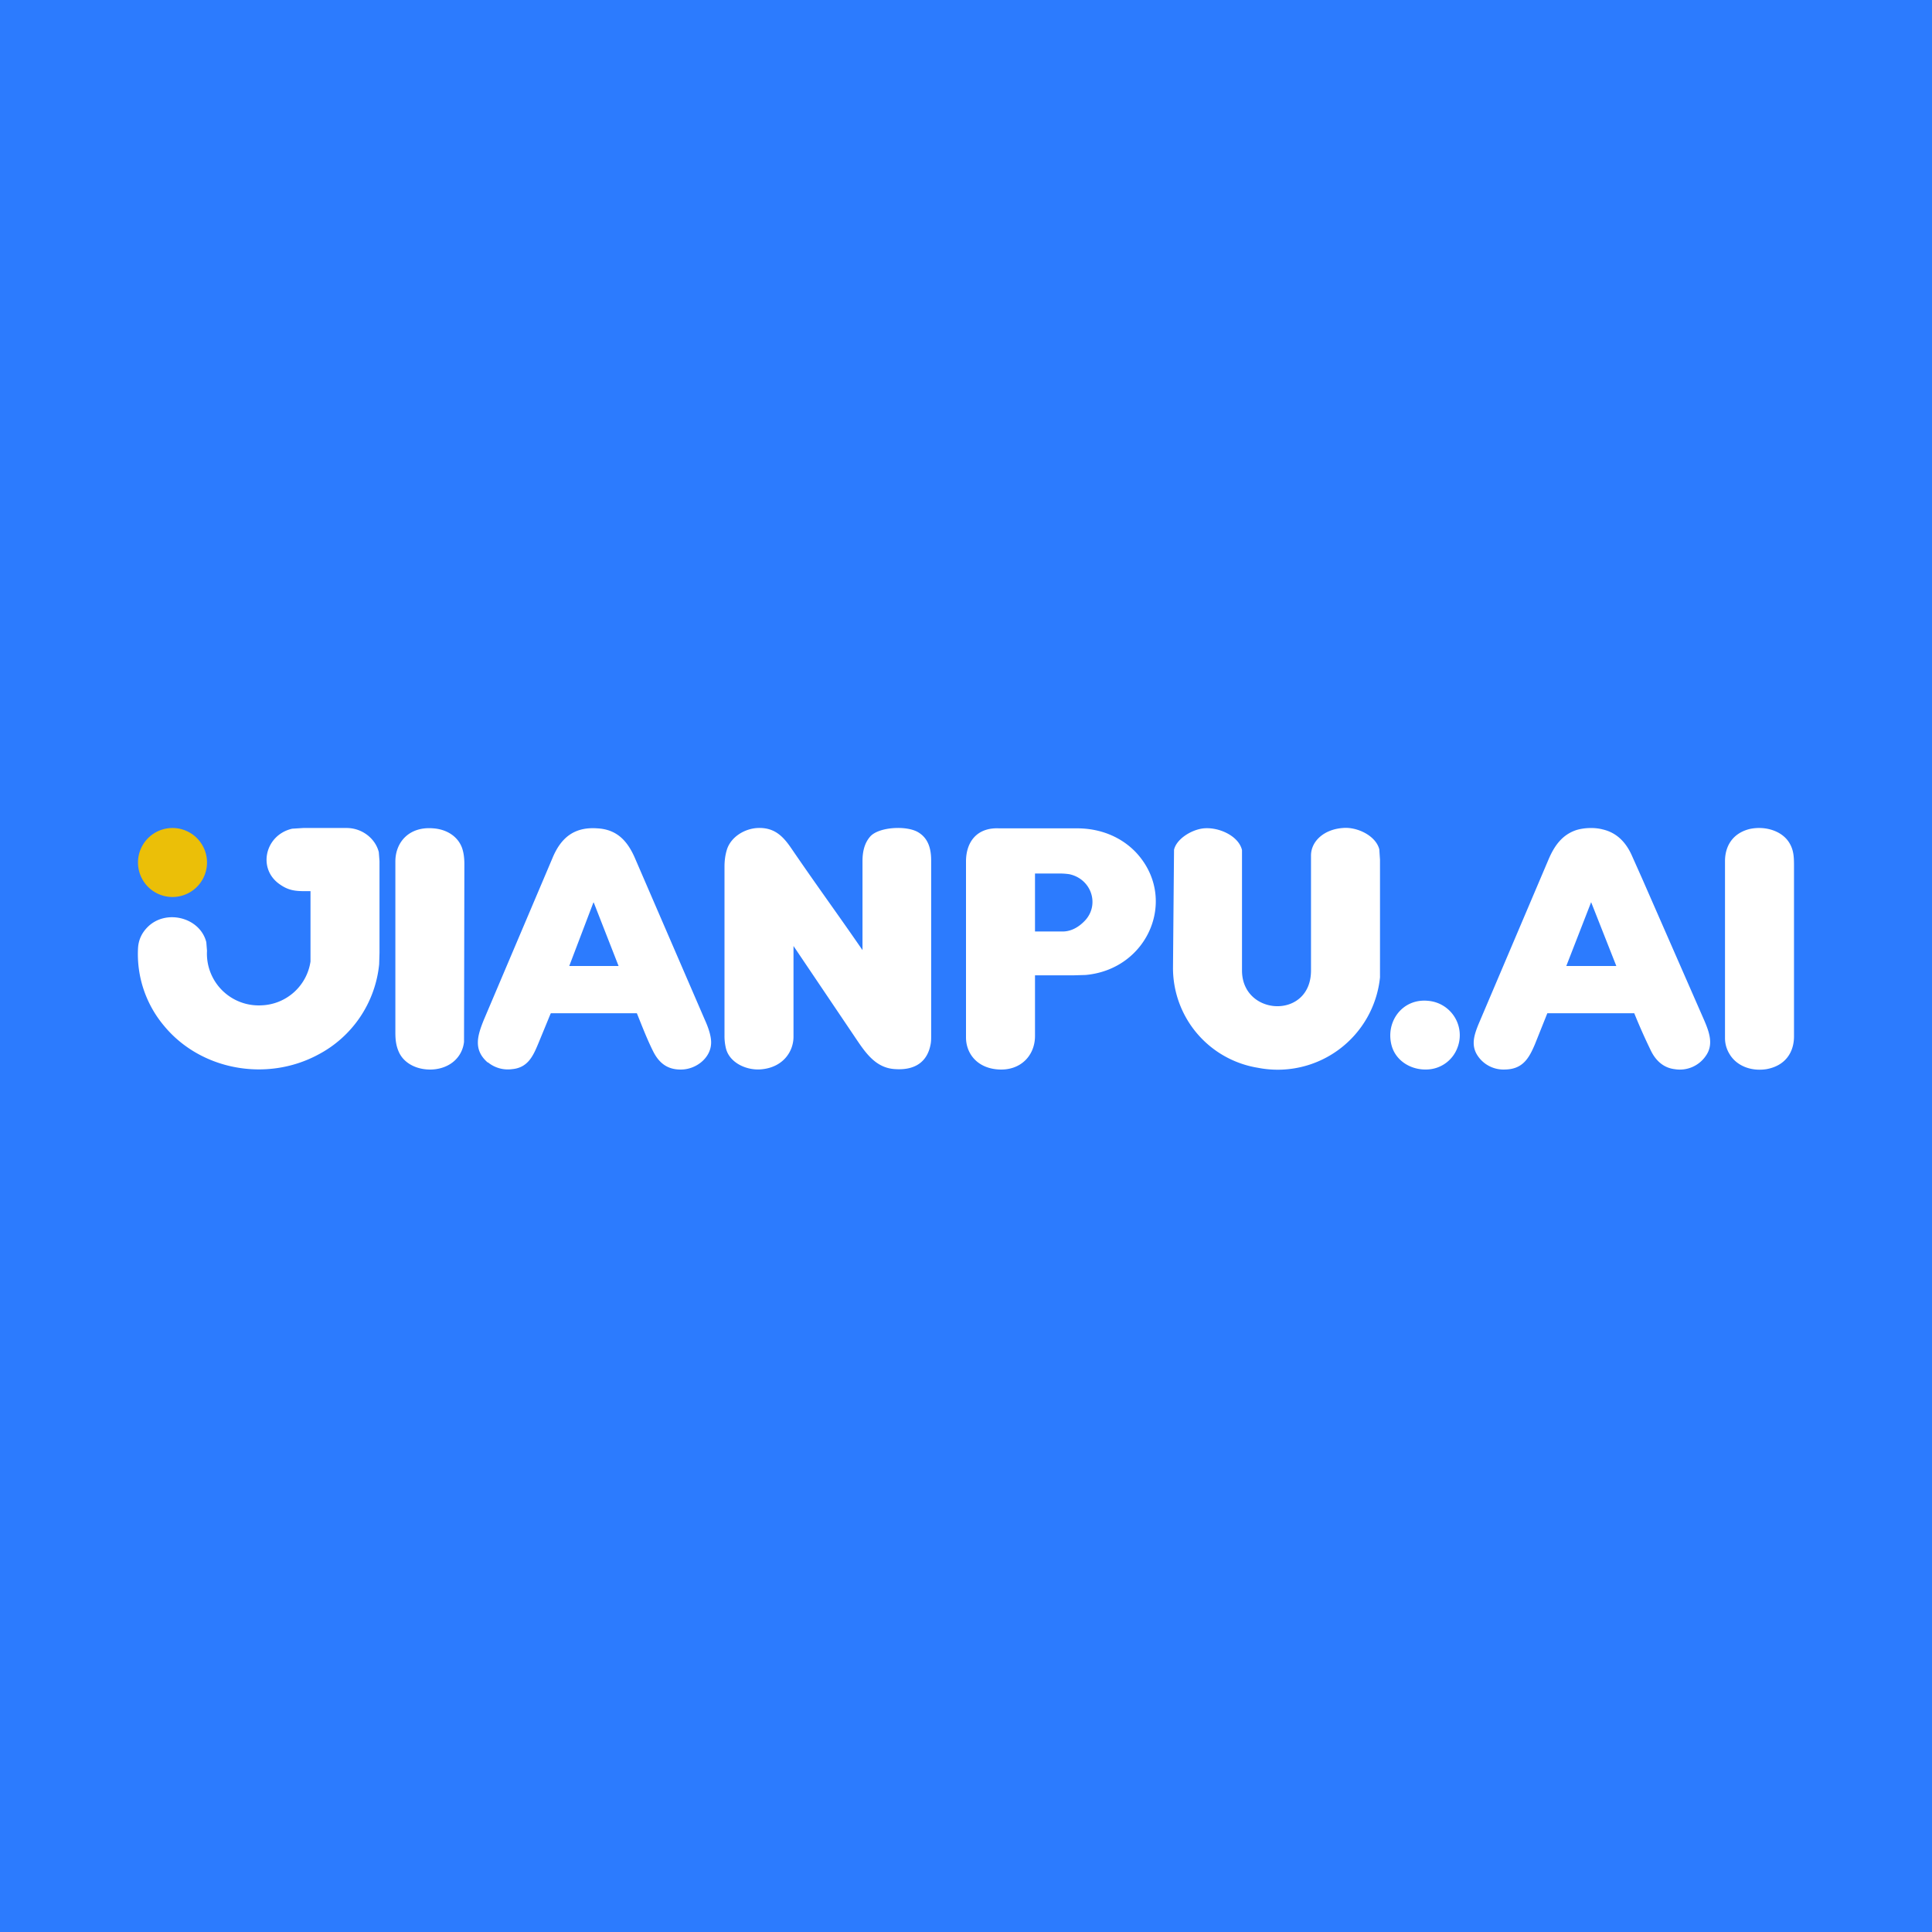 <svg width="56" height="56" viewBox="0 0 56 56" xmlns="http://www.w3.org/2000/svg"><path fill="#2C7BFE" d="M0 0h56v56H0z"/><path d="M12.53 31c-.43.02-.82-.17-.97-.51-.08-.18-.1-.35-.1-.56v-4.96c0-.55.39-1.02 1.1-.96.4.03.71.24.83.56.05.14.07.3.07.47a11282.46 11282.46 0 0 1-.01 5.16c-.05.44-.4.77-.92.8ZM23 27.42v2.63c0 .43-.3.87-.89.94-.45.06-.97-.18-1.07-.61a1.5 1.5 0 0 1-.04-.37v-4.89c0-.17.02-.32.06-.46.1-.38.5-.64.9-.66.48-.02.73.23.97.58.8 1.17 1.27 1.8 2.07 2.96v-2.58c0-.26.05-.52.23-.72.26-.28 1.09-.32 1.41-.1.28.18.35.49.35.8v5.1c0 .08 0 .16-.02.25-.1.5-.46.73-1 .7-.6-.02-.9-.5-1.21-.96L23 27.42ZM28.96 31c-.63-.03-.96-.46-.96-.93v-5.1c0-.57.32-.99.96-.96H31.22c.65 0 1.25.23 1.69.68 1.25 1.31.4 3.4-1.44 3.57l-.34.01H30v1.76c0 .55-.4 1-1.04.97Zm2.51-4.34c.4-.46.16-1.18-.47-1.32a1.94 1.94 0 0 0-.34-.02H30V27h.8c.27 0 .5-.15.67-.34ZM40 28.33a2.98 2.98 0 0 1-3.54 2.62 2.93 2.93 0 0 1-2.46-2.9 4585.85 4585.85 0 0 1 .03-3.42c.07-.3.46-.55.79-.61.45-.08 1.08.19 1.18.62v3.49c0 1.33 2 1.43 2 0V24.8c0-.42.38-.76.92-.8.41-.04.96.22 1.06.62l.02.3a4518.5 4518.5 0 0 1 0 3.4ZM50.71 24.03c.45-.1.95.05 1.16.41.12.2.13.4.13.64v4.96c0 .45-.24.85-.8.95-.45.07-.87-.1-1.07-.44a.88.88 0 0 1-.13-.45v-5.14c0-.41.2-.8.71-.93ZM14.14 30.8c-.43-.37-.3-.78-.12-1.23l1.99-4.69c.23-.56.6-.92 1.3-.87.6.03.9.4 1.11.9l2.01 4.65c.1.22.2.5.18.71-.03.4-.42.71-.83.73-.43.02-.68-.19-.85-.53-.18-.36-.32-.73-.47-1.1H15.97l-.01.01-.35.85c-.15.36-.3.72-.77.76a.91.91 0 0 1-.7-.2ZM16.5 28h1.43l-.72-1.84h-.01l-.7 1.84ZM46.45 24.04c.44.1.7.41.86.78l.29.65 1.8 4.11c.14.33.28.7.04 1.03a.91.91 0 0 1-.9.38c-.34-.04-.56-.27-.69-.54a17.3 17.3 0 0 1-.48-1.08h-2.52l-.36.9c-.17.4-.35.72-.86.73a.9.9 0 0 1-.8-.4c-.2-.3-.1-.6.02-.9l2.04-4.8c.16-.37.38-.7.8-.84.23-.07.53-.08.76-.02ZM45.4 28h1.45l-.73-1.85-.72 1.85Z" fill="#fff"/><path d="M5 26a1 1 0 1 0 0-2 1 1 0 0 0 0 2Z" fill="#EBBF08"/><path d="M9 25.83c-.34 0-.58.02-.88-.19-.67-.45-.44-1.44.35-1.62l.32-.02h1.26c.44 0 .83.3.93.7l.02.26v2.66l-.01.33a3.33 3.33 0 0 1-1.77 2.62c-1.49.8-3.4.45-4.46-.83A3.23 3.23 0 0 1 4 27.5c.01-.24.1-.45.28-.63.53-.53 1.52-.28 1.7.44l.02.25a1.5 1.5 0 0 0 1.58 1.58A1.49 1.49 0 0 0 9 27.87v-2.04s0-.01 0 0ZM41.34 31c-.43.01-.85-.23-.99-.65-.22-.7.28-1.42 1.05-1.34a1 1 0 0 1 .84 1.37.97.97 0 0 1-.9.62Z" fill="#fff"/></svg>